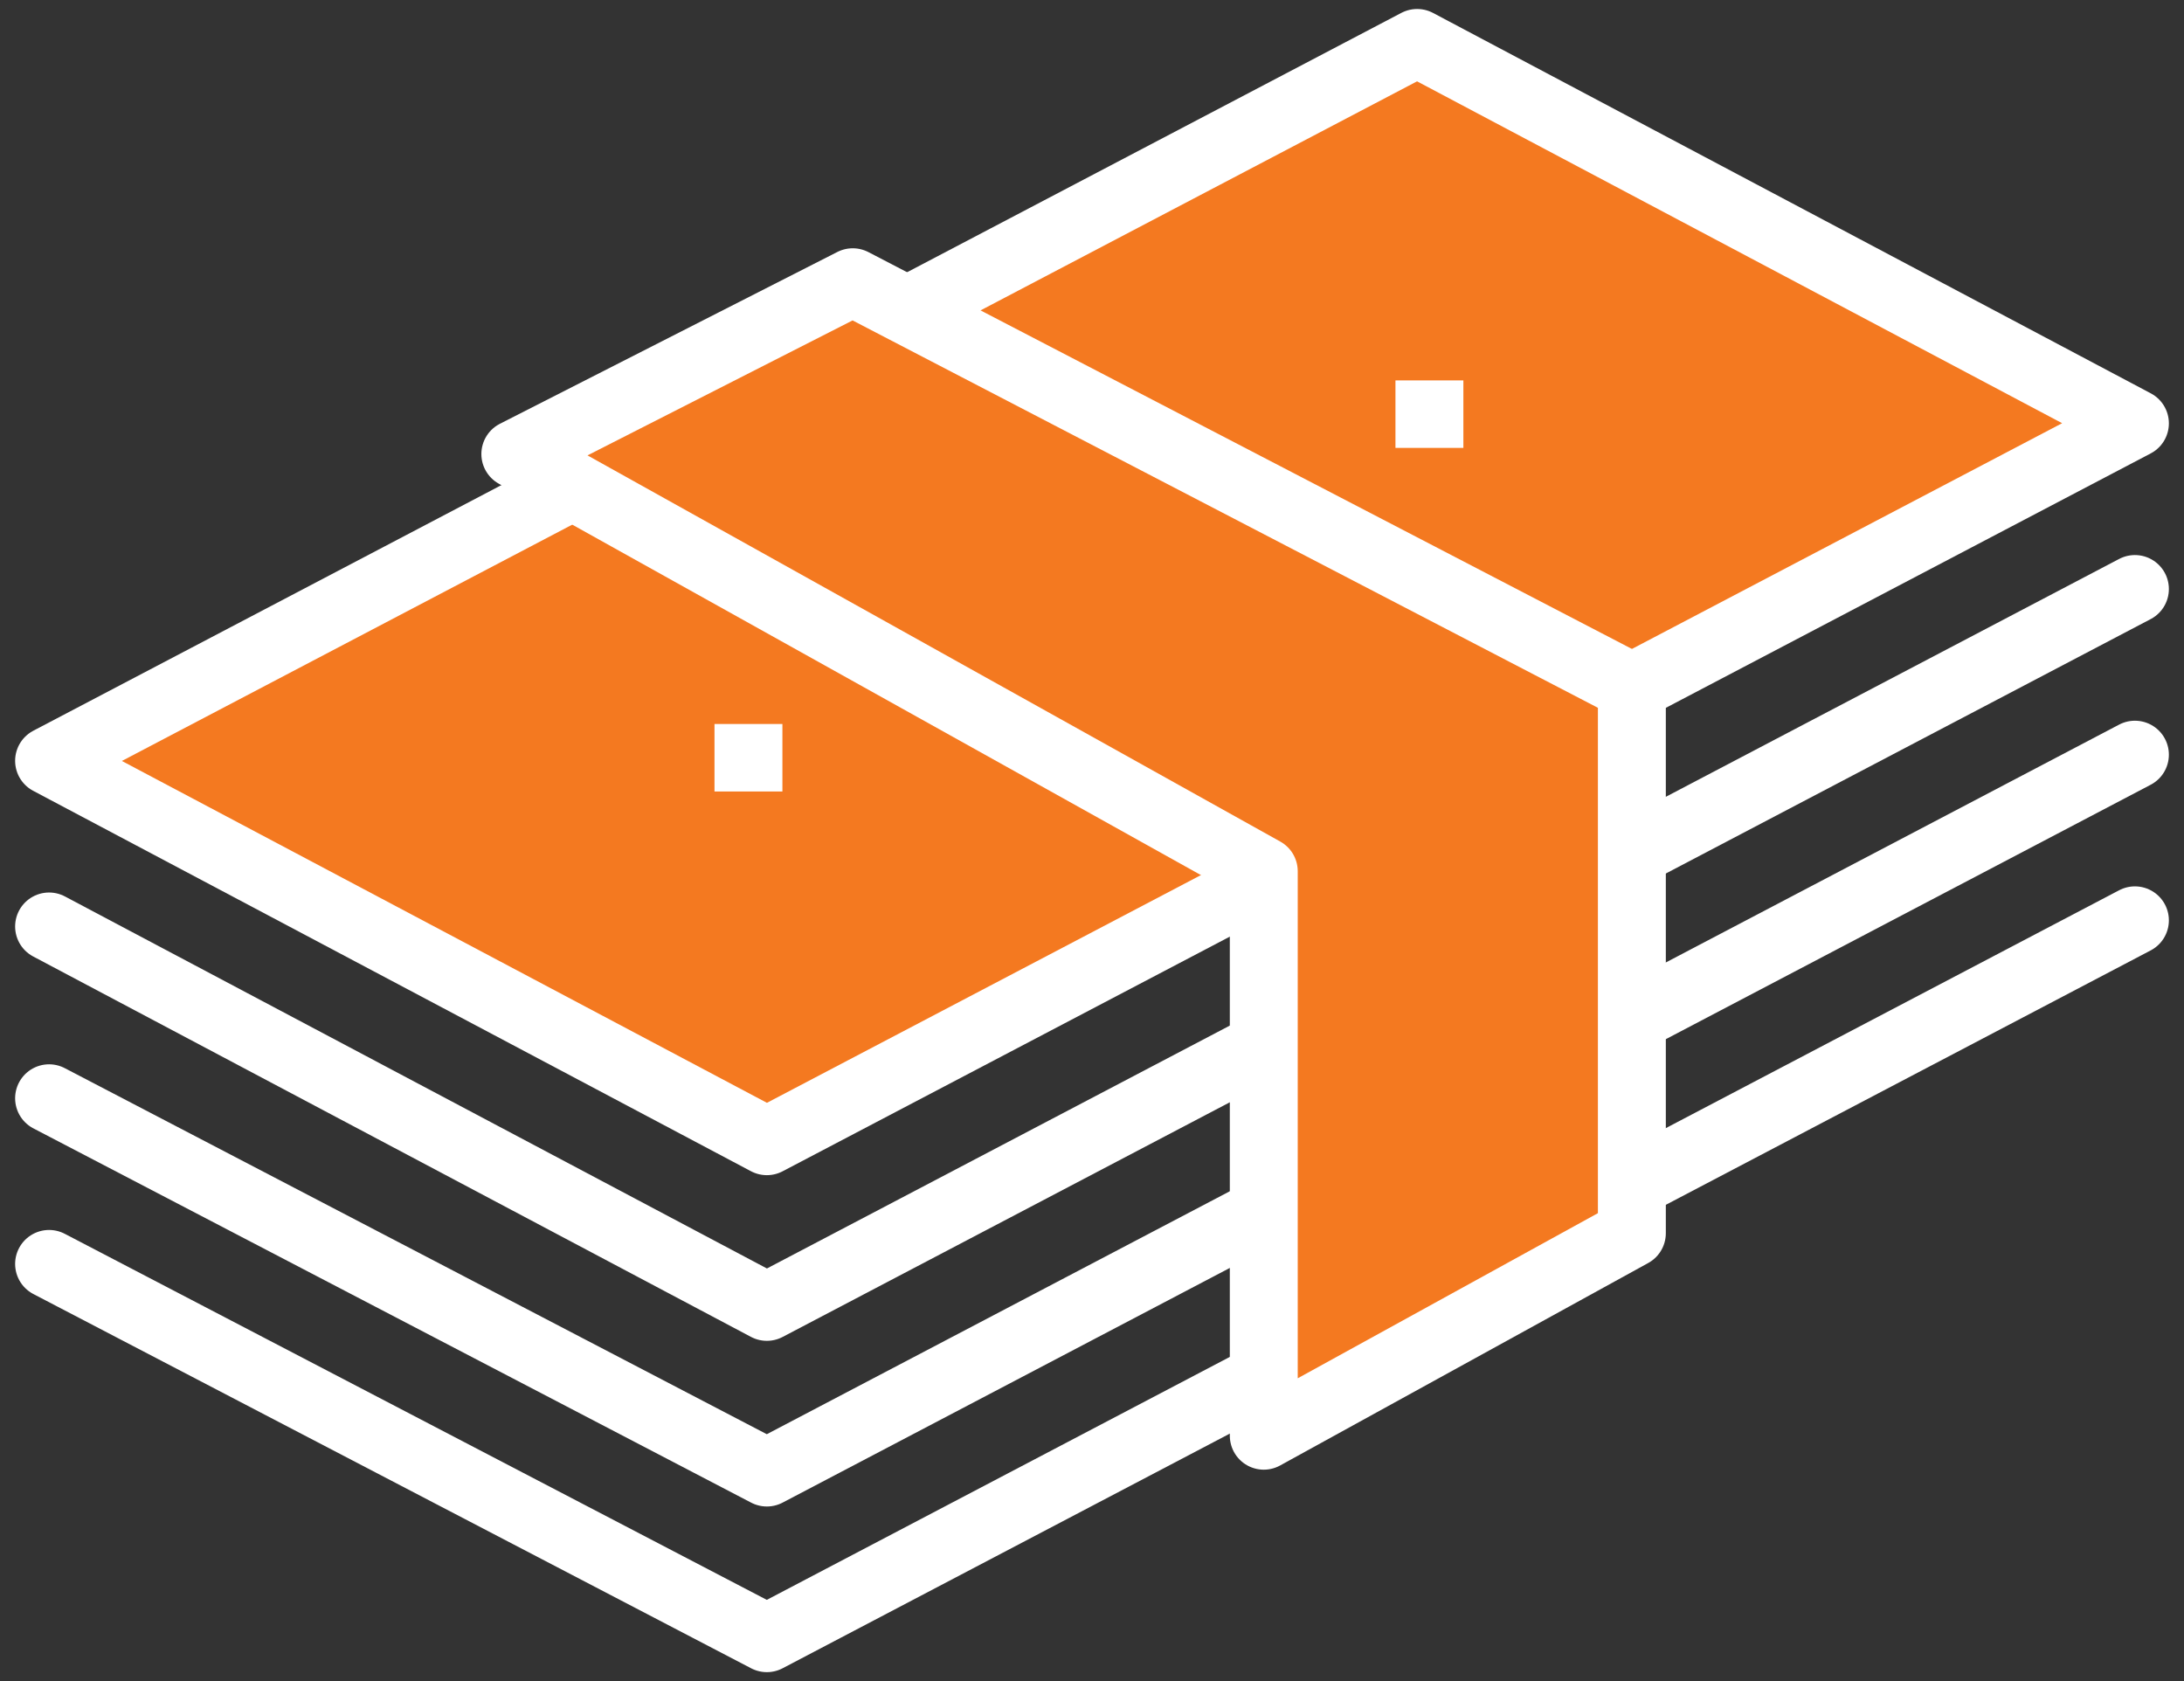 <?xml version="1.0" encoding="utf-8"?>
<!-- Generator: Adobe Illustrator 26.3.1, SVG Export Plug-In . SVG Version: 6.00 Build 0)  -->
<svg version="1.1" id="Layer_1" xmlns="http://www.w3.org/2000/svg" xmlns:xlink="http://www.w3.org/1999/xlink" x="0px" y="0px"
	 viewBox="0 0 35.6 27.4" style="enable-background:new 0 0 35.6 27.4;" xml:space="preserve">
<rect x="0" y="0" width="35.6" height="27.4" fill="#333333" stroke="none"/>
<style type="text/css">
	.st0{fill:#F47920;}
	.st1{fill:none;stroke:#FFFFFF;stroke-width:1.107;stroke-linejoin:round;stroke-miterlimit:10;}
	.st2{fill:none;stroke:#FFFFFF;stroke-width:1.107;stroke-linecap:round;stroke-linejoin:round;stroke-miterlimit:10;}
	.st3{fill:none;stroke:#FFFFFF;stroke-width:1.107;stroke-miterlimit:10;}
</style>
<polygon class="st0" points="34.8,6.9 12.5,18.6 0.8,12.4 23.1,0.7 "/>
<polygon class="st1" points="34.8,6.9 12.5,18.6 0.8,12.4 23.1,0.7 "/>
<path class="st2" d="M34.8,15L12.5,26.7L0.8,20.6 M34.8,12.3L12.5,24L0.8,17.9 M34.8,9.6L12.5,21.3L0.8,15.1"/>
<path class="st3" d="M12.2,11.8v1.1 M23.3,6.2v1.1"/>
<polygon class="st0" points="20.6,14.2 8.4,7.4 13.9,4.6 26.6,11.2 26.6,20.1 20.6,23.4 "/>
<polygon class="st1" points="20.6,14.2 8.4,7.4 13.9,4.6 26.6,11.2 26.6,20.1 20.6,23.4 "/>
</svg>
